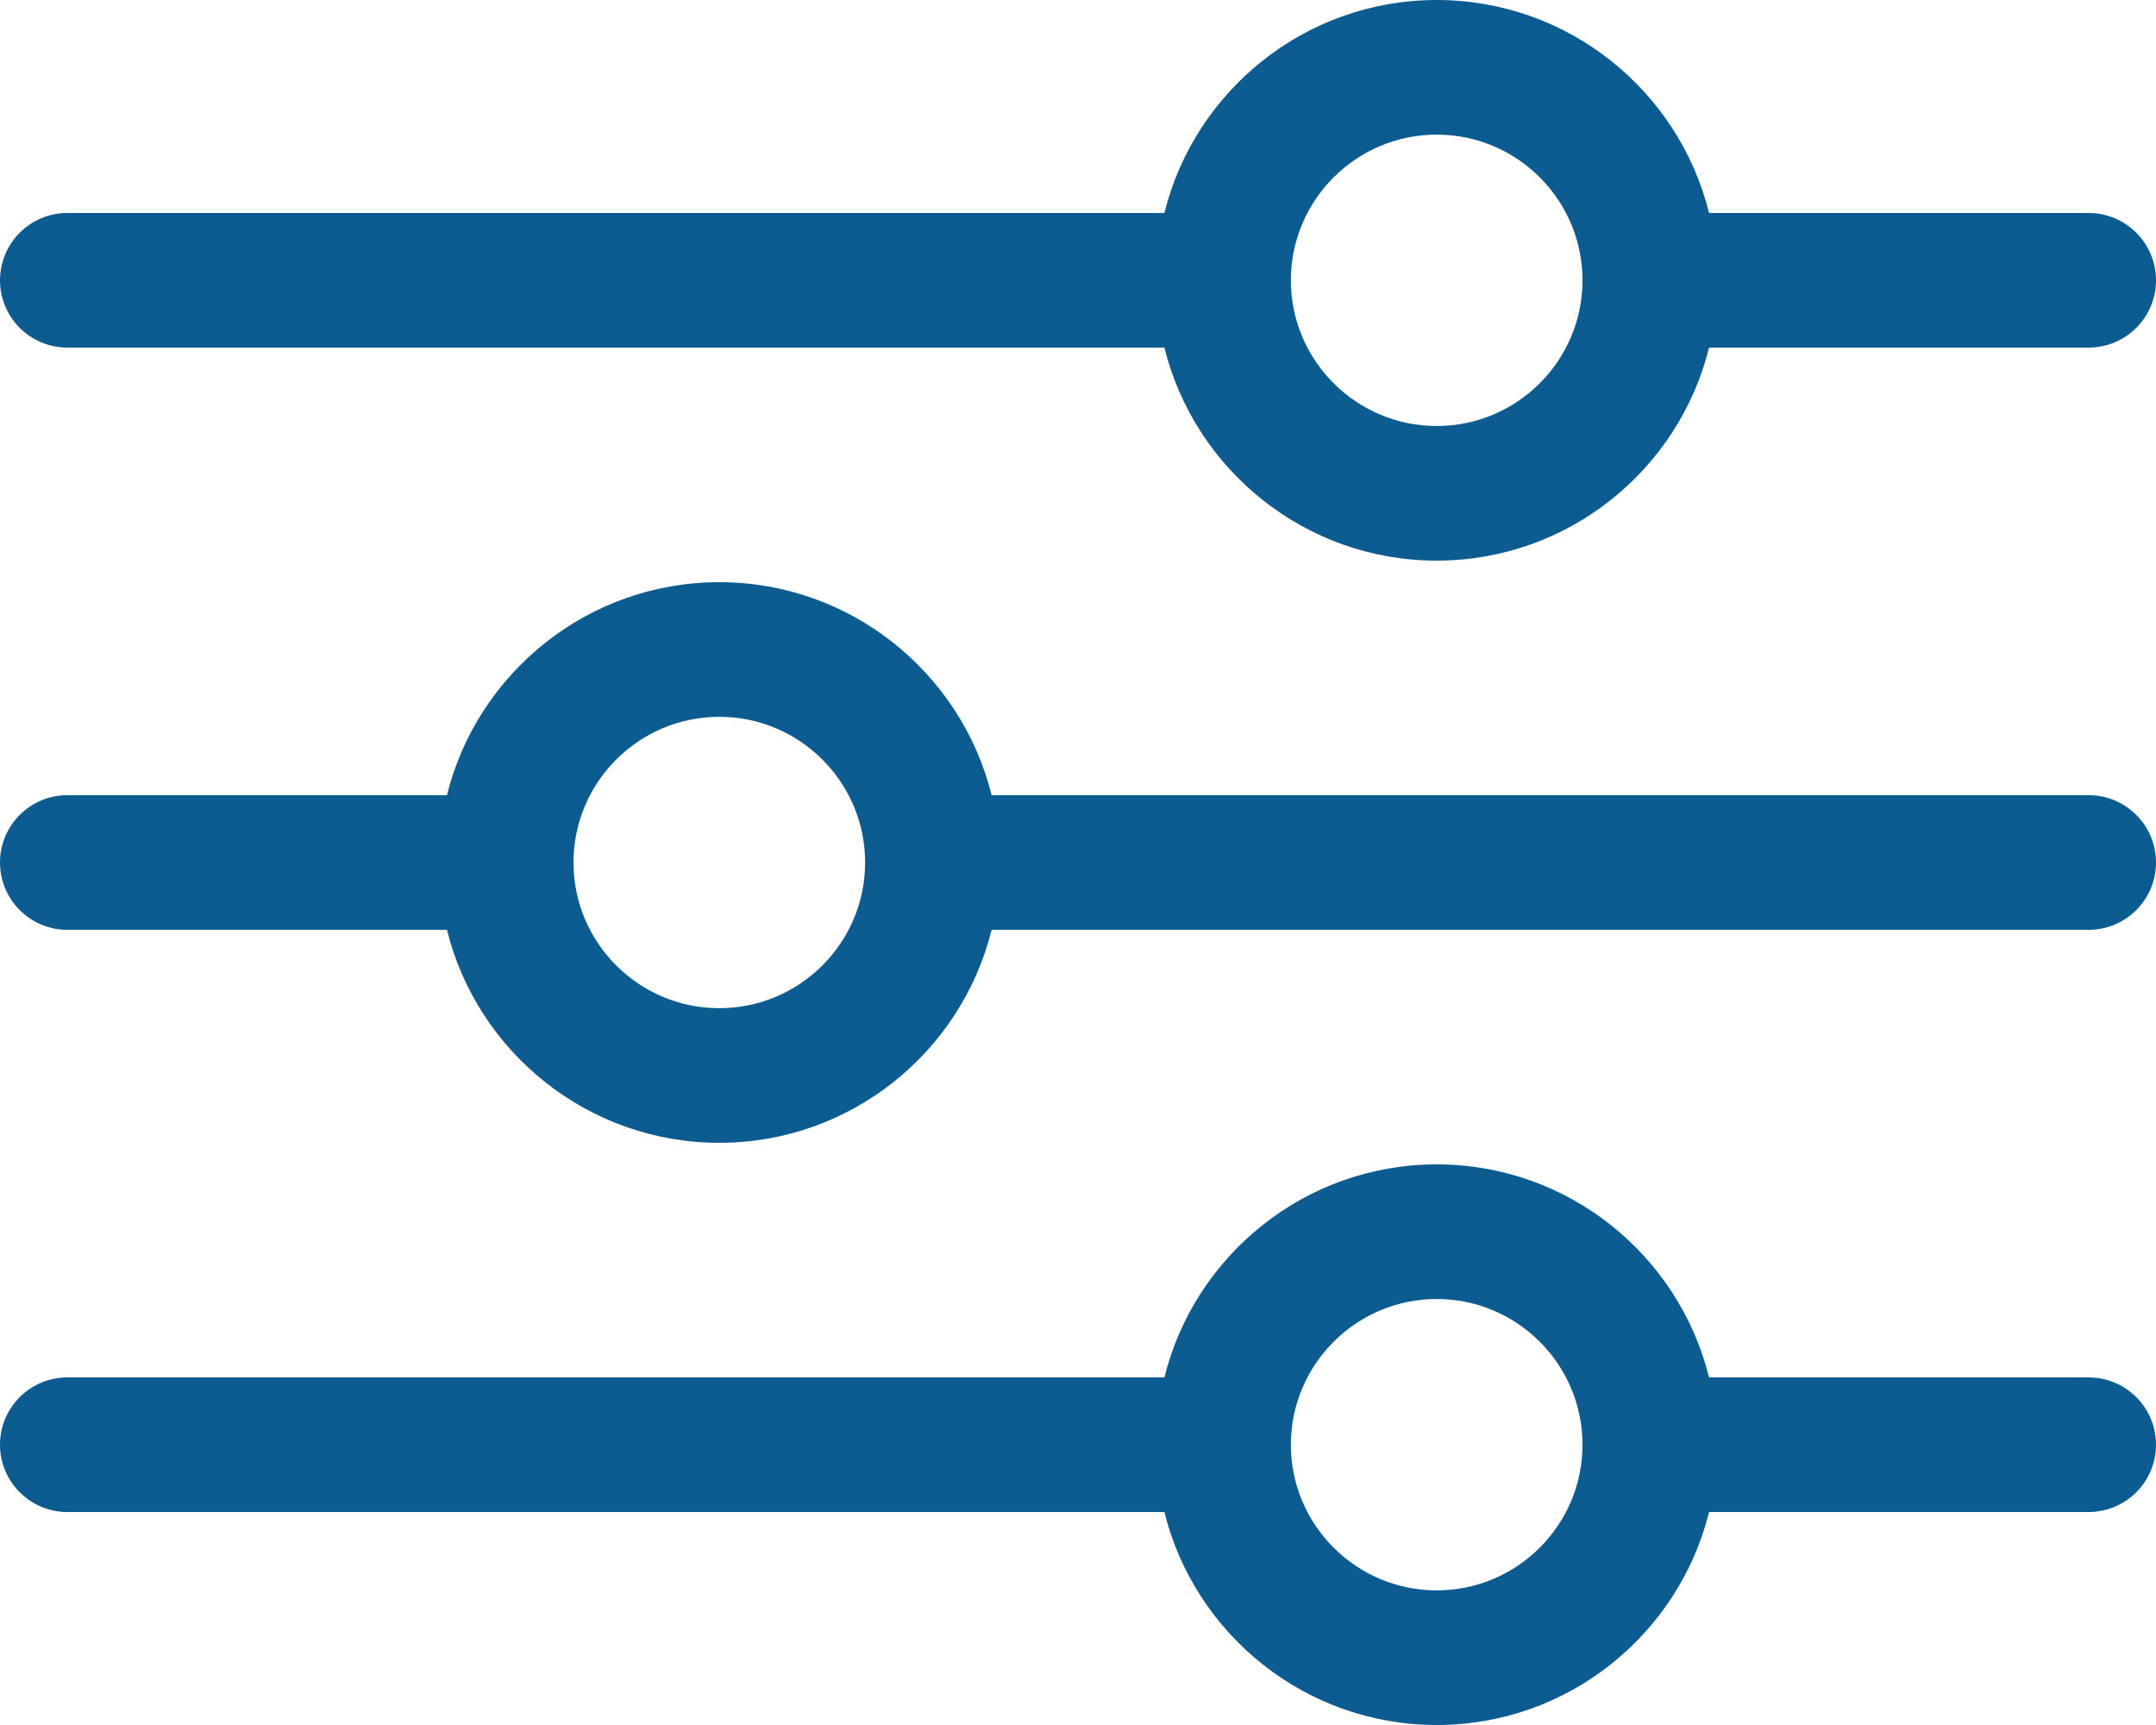 <svg width="30" height="24" viewBox="0 0 30 24" fill="none" xmlns="http://www.w3.org/2000/svg">
<path d="M0.938 4.836H16.202C16.623 6.536 18.162 7.8 19.991 7.8C21.821 7.8 23.36 6.536 23.781 4.836H29.062C29.58 4.836 30 4.417 30 3.9C30 3.383 29.58 2.963 29.062 2.963H23.781C23.36 1.264 21.821 0 19.991 0C18.162 0 16.623 1.264 16.202 2.963H0.938C0.42 2.963 0 3.383 0 3.9C0 4.417 0.42 4.836 0.938 4.836ZM19.991 1.873C21.11 1.873 22.02 2.782 22.02 3.9C22.02 5.017 21.11 5.927 19.991 5.927C18.873 5.927 17.962 5.017 17.962 3.9C17.962 2.782 18.873 1.873 19.991 1.873ZM0.938 12.937H6.219C6.64 14.636 8.179 15.9 10.009 15.9C11.838 15.9 13.377 14.636 13.798 12.937H29.062C29.58 12.937 30 12.517 30 12C30 11.483 29.58 11.063 29.062 11.063H13.798C13.377 9.364 11.838 8.1 10.009 8.1C8.179 8.1 6.64 9.364 6.219 11.063H0.938C0.42 11.063 0 11.483 0 12C0 12.517 0.42 12.937 0.938 12.937ZM10.009 9.973C11.127 9.973 12.038 10.882 12.038 12C12.038 13.118 11.127 14.027 10.009 14.027C8.89 14.027 7.98 13.118 7.98 12C7.98 10.882 8.89 9.973 10.009 9.973ZM29.062 19.164H23.781C23.36 17.464 21.821 16.2 19.991 16.2C18.162 16.2 16.623 17.464 16.202 19.164H0.938C0.42 19.164 0 19.583 0 20.1C0 20.617 0.42 21.037 0.938 21.037H16.202C16.623 22.736 18.162 24 19.991 24C21.821 24 23.36 22.736 23.781 21.037H29.062C29.58 21.037 30 20.617 30 20.1C30 19.583 29.58 19.164 29.062 19.164ZM19.991 22.127C18.873 22.127 17.962 21.218 17.962 20.1C17.962 18.983 18.873 18.073 19.991 18.073C21.11 18.073 22.02 18.983 22.02 20.1C22.02 21.218 21.11 22.127 19.991 22.127Z" fill="#0D5C91"/>
</svg>
